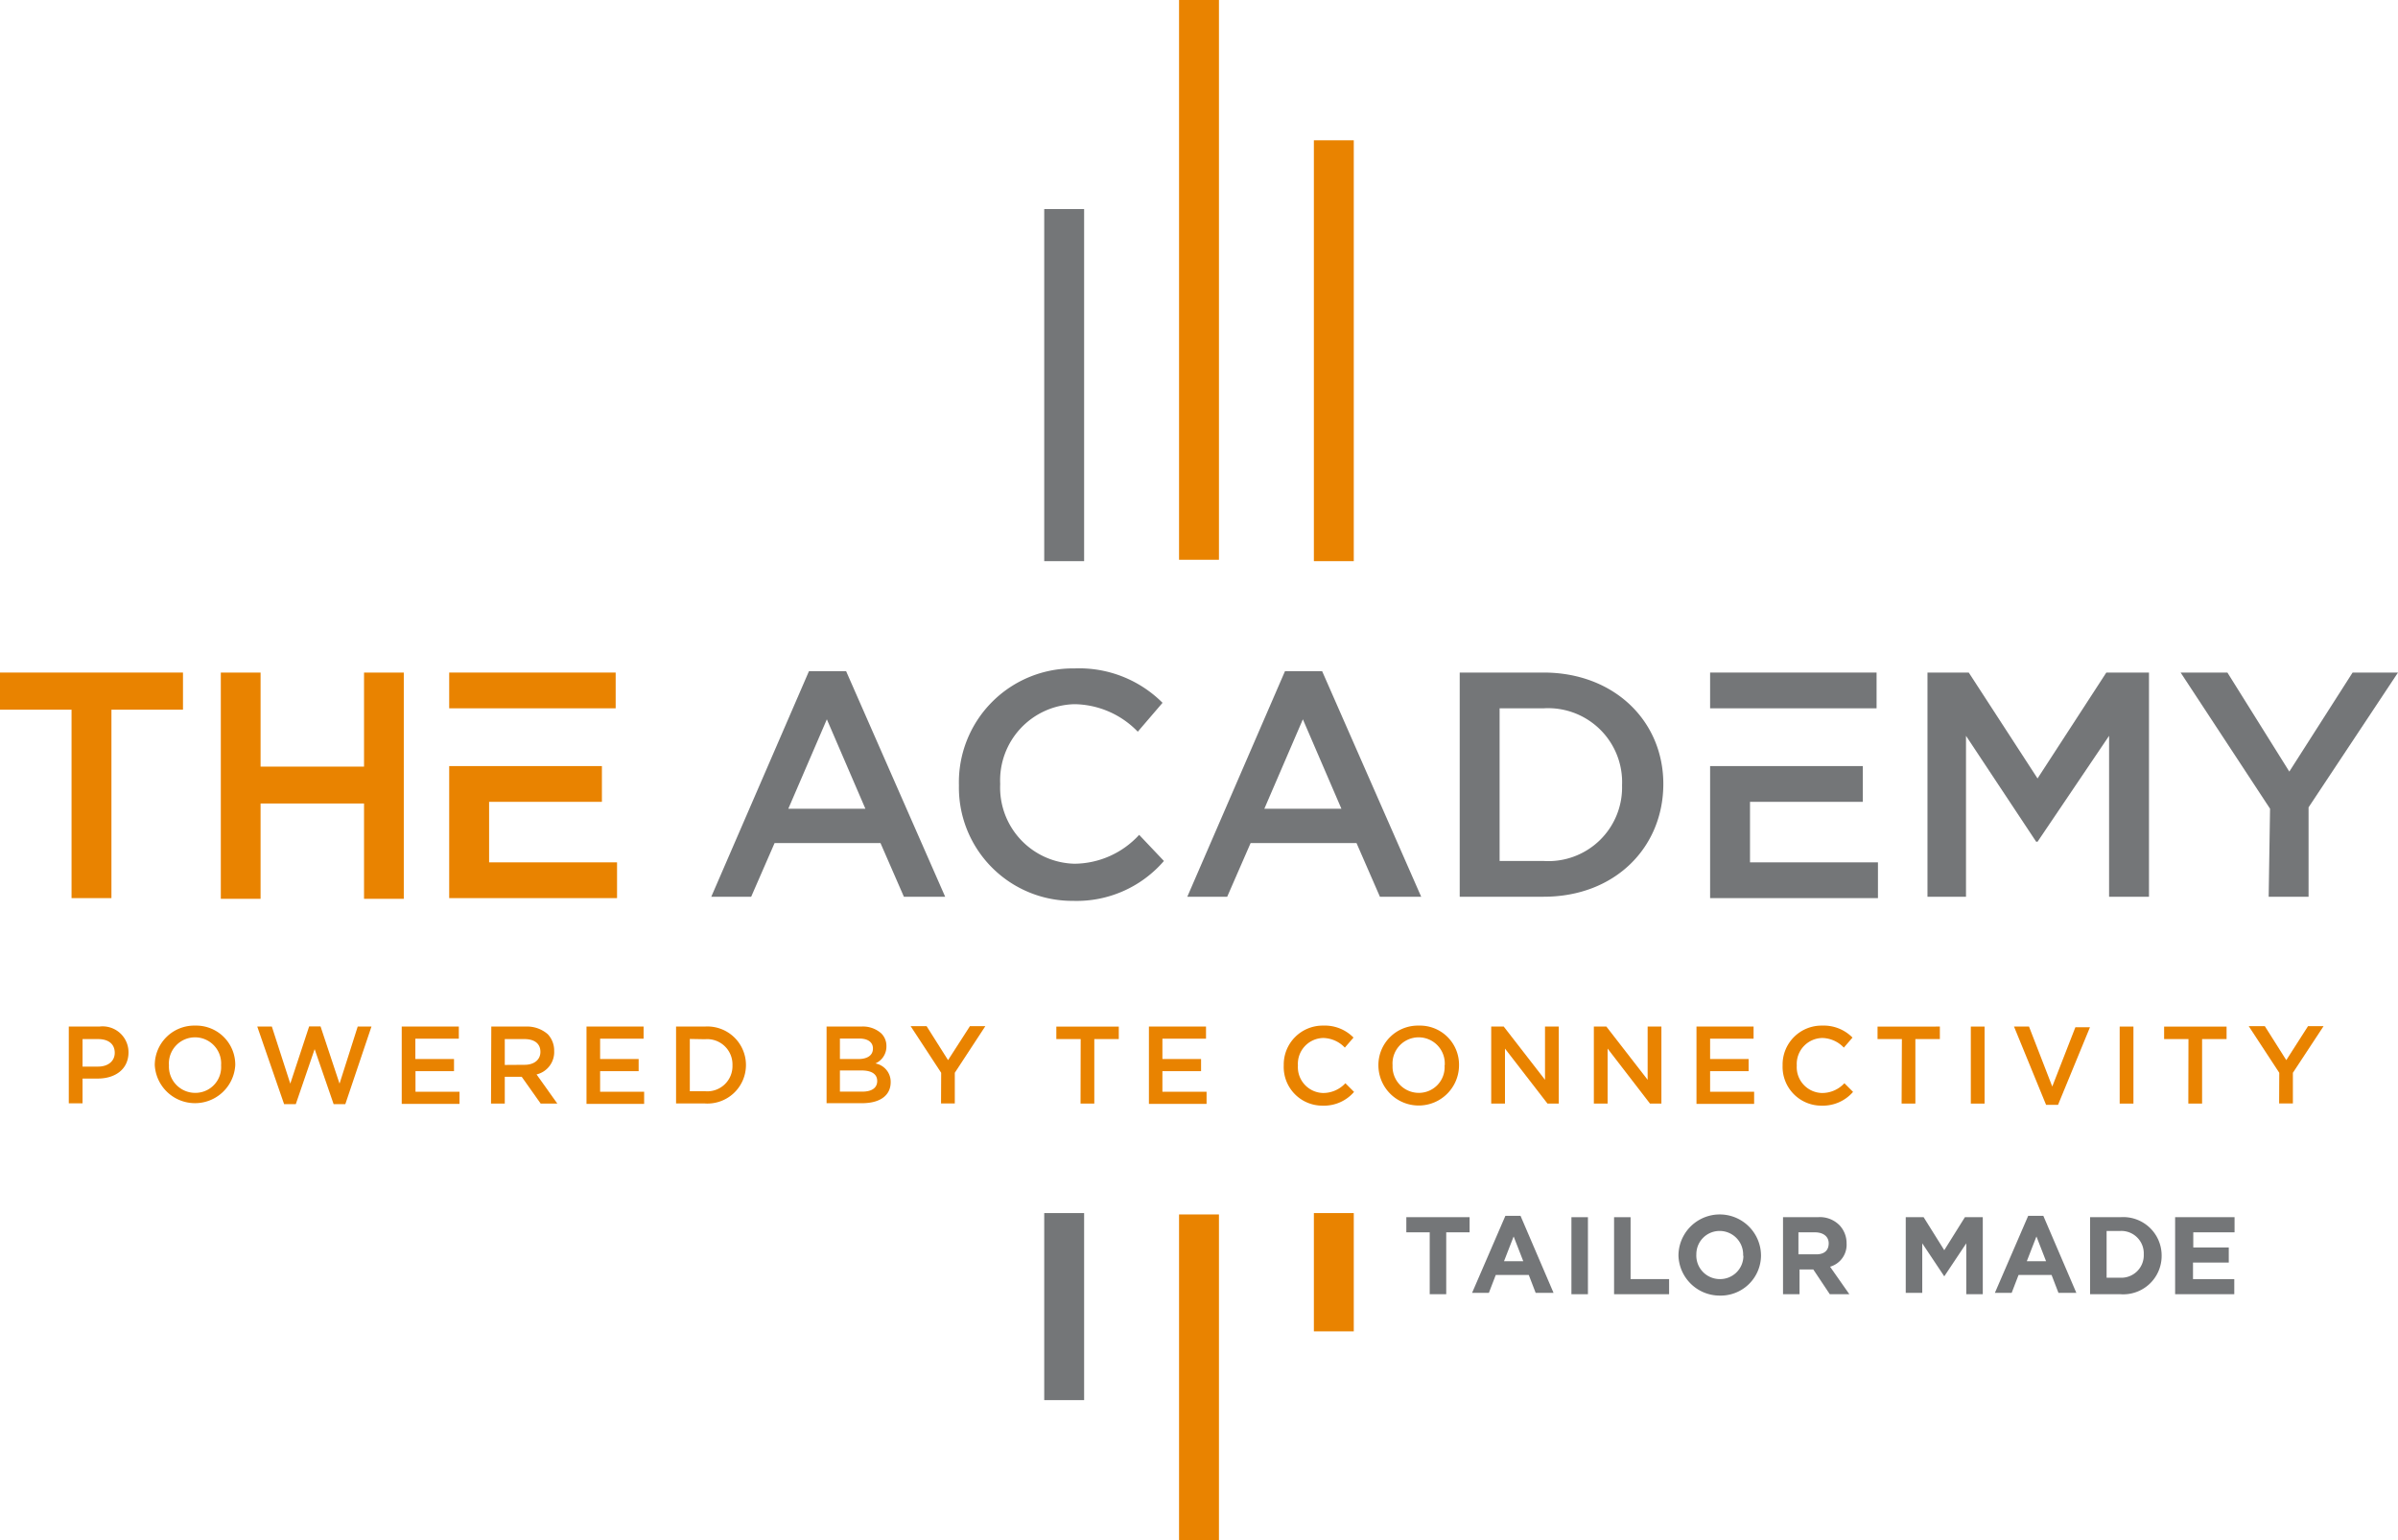 <svg id="Ebene_1" data-name="Ebene 1" xmlns="http://www.w3.org/2000/svg" viewBox="0 0 174.3 112"><defs><style>.cls-1{fill:#e98300;}.cls-2{fill:#747678;}</style></defs><path class="cls-1" d="M5.2,51.6H0V48.9H13.3v2.7H8.1V65.3H5.2Z"/><path class="cls-2" d="M75.9,15.2h2.9V40.8H75.9Z"/><path class="cls-1" d="M85.7,0h2.9V40.7H85.7Z"/><path class="cls-1" d="M95.5,10.2h2.9V40.8H95.5Z"/><path class="cls-1" d="M98.4,96.8H95.5V88.2h2.9Z"/><path class="cls-1" d="M88.6,112H85.7V88.3h2.9Z"/><path class="cls-2" d="M78.8,101.8H75.9V88.2h2.9Z"/><polygon class="cls-1" points="35.55 51.5 35.55 51.5 44.75 51.5 44.75 48.9 32.65 48.9 32.65 51.5 35.55 51.5"/><polygon class="cls-1" points="35.55 58.3 43.75 58.3 43.75 55.7 32.65 55.7 32.65 65.3 44.85 65.3 44.85 62.7 35.55 62.7 35.55 58.3"/><path class="cls-2" d="M58.8,48.8h2.7l7.2,16.4h-3L64,61.3H56.3l-1.7,3.9H51.7Zm4.1,10-2.8-6.5-2.8,6.5Z"/><path class="cls-2" d="M69.7,57.1h0a8.28,8.28,0,0,1,8.4-8.5,8.56,8.56,0,0,1,6.4,2.5l-1.8,2.1a6.51,6.51,0,0,0-4.6-2A5.54,5.54,0,0,0,72.7,57h0a5.54,5.54,0,0,0,5.4,5.8,6.44,6.44,0,0,0,4.7-2.1l1.8,1.9A8.37,8.37,0,0,1,78,65.5,8.24,8.24,0,0,1,69.7,57.1Z"/><path class="cls-2" d="M93.4,48.8h2.7l7.2,16.4h-3l-1.7-3.9H90.9l-1.7,3.9H86.3Zm4.1,10-2.8-6.5-2.8,6.5Z"/><path class="cls-2" d="M106.1,48.9h6.1c5.1,0,8.7,3.5,8.7,8.1h0c0,4.6-3.5,8.2-8.7,8.2h-6.1Zm2.9,2.6V62.6h3.2a5.36,5.36,0,0,0,5.7-5.5h0a5.38,5.38,0,0,0-5.7-5.6Z"/><path class="cls-2" d="M140,48.9h3.1l5,7.7,5-7.7h3.1V65.2h-2.9V53.5l-5.2,7.7H148l-5.1-7.7V65.2h-2.8V48.9Z"/><path class="cls-2" d="M165,58.8l-6.5-9.9h3.4l4.5,7.2,4.6-7.2h3.3l-6.5,9.8v6.5h-2.9l.1-6.4Z"/><polygon class="cls-2" points="127.2 51.5 127.2 51.5 136.4 51.5 136.4 48.9 124.3 48.9 124.3 51.5 127.2 51.5"/><polygon class="cls-2" points="127.2 58.3 135.4 58.3 135.4 55.7 124.3 55.7 124.3 65.3 136.5 65.3 136.5 62.7 127.2 62.7 127.2 58.3"/><path class="cls-1" d="M16.05,48.9h2.89v6.84h7.52V48.9h2.89V65.35H26.46V58.42H18.94v6.93H16.05Z"/><path class="cls-1" d="M5,74.64H7.22a1.88,1.88,0,0,1,2.12,1.87v0c0,1.26-1,1.91-2.23,1.91H6v1.8H5Zm2.13,2.91c.74,0,1.21-.41,1.21-1h0c0-.66-.48-1-1.21-1H6v2Z"/><path class="cls-1" d="M11.25,77.46v0a2.87,2.87,0,0,1,2.94-2.89,2.84,2.84,0,0,1,2.91,2.88h0a2.93,2.93,0,0,1-5.85,0Zm4.82,0v0a1.9,1.9,0,1,0-3.79,0h0a1.91,1.91,0,0,0,1.91,2A1.87,1.87,0,0,0,16.07,77.46Z"/><path class="cls-1" d="M18.7,74.64h1.06l1.34,4.15,1.37-4.16h.83l1.38,4.16L26,74.64h1L25.1,80.28h-.85l-1.38-4-1.37,4h-.85Z"/><path class="cls-1" d="M29.2,74.64h4.15v.88H30.19V77H33v.88h-2.8v1.5h3.2v.88H29.2Z"/><path class="cls-1" d="M35.71,74.64H38.2a2.28,2.28,0,0,1,1.62.56,1.73,1.73,0,0,1,.46,1.21v0A1.67,1.67,0,0,1,39,78.12l1.51,2.12H39.3l-1.38-1.95H36.69v1.95h-1Zm2.42,2.78c.7,0,1.15-.37,1.15-.94h0c0-.6-.43-.93-1.16-.93H36.69v1.88Z"/><path class="cls-1" d="M42.63,74.64h4.15v.88H43.62V77h2.8v.88h-2.8v1.5h3.2v.88H42.63Z"/><path class="cls-1" d="M49.14,74.64h2.08a2.8,2.8,0,0,1,3,2.79h0a2.8,2.8,0,0,1-3,2.8H49.14Zm1,.9v3.8h1.1a1.83,1.83,0,0,0,2-1.88v0a1.84,1.84,0,0,0-2-1.9Z"/><path class="cls-1" d="M60.08,74.64h2.51a2,2,0,0,1,1.47.5,1.28,1.28,0,0,1,.37.93h0a1.34,1.34,0,0,1-.8,1.25,1.36,1.36,0,0,1,1.11,1.36v0c0,1-.82,1.53-2.07,1.53H60.08Zm3.37,1.59c0-.44-.35-.72-1-.72H61.05V77h1.34c.63,0,1.06-.25,1.06-.76Zm-.84,1.6H61.05v1.54h1.63c.67,0,1.08-.26,1.08-.77v0C63.76,78.11,63.38,77.83,62.61,77.83Z"/><path class="cls-1" d="M68.41,78l-2.22-3.39h1.16l1.56,2.47,1.59-2.47h1.12L69.4,78v2.23h-1Z"/><path class="cls-1" d="M78.55,75.55H76.78v-.91h4.54v.91H79.54v4.69h-1Z"/><path class="cls-1" d="M83.51,74.64h4.15v.88H84.49V77H87.3v.88H84.49v1.5H87.7v.88H83.51Z"/><path class="cls-1" d="M93.31,77.46v0a2.83,2.83,0,0,1,2.88-2.89,2.91,2.91,0,0,1,2.19.87l-.63.73a2.22,2.22,0,0,0-1.57-.7,1.88,1.88,0,0,0-1.84,2h0a1.88,1.88,0,0,0,1.84,2,2.21,2.21,0,0,0,1.61-.71l.63.63a2.88,2.88,0,0,1-2.27,1A2.81,2.81,0,0,1,93.31,77.46Z"/><path class="cls-1" d="M100.19,77.46v0a2.87,2.87,0,0,1,2.94-2.89,2.84,2.84,0,0,1,2.92,2.88h0a2.93,2.93,0,0,1-5.86,0Zm4.82,0v0a1.9,1.9,0,1,0-3.79,0h0a1.91,1.91,0,0,0,1.91,2A1.87,1.87,0,0,0,105,77.46Z"/><path class="cls-1" d="M108.39,74.64h.91l3,3.87V74.64h1v5.6h-.82l-3.09-4v4h-1Z"/><path class="cls-1" d="M115.85,74.64h.91l3,3.87V74.64h1v5.6h-.83l-3.08-4v4h-1Z"/><path class="cls-1" d="M123.31,74.64h4.15v.88H124.3V77h2.8v.88h-2.8v1.5h3.2v.88h-4.19Z"/><path class="cls-1" d="M129.57,77.46v0a2.83,2.83,0,0,1,2.89-2.89,2.93,2.93,0,0,1,2.19.87l-.63.73a2.22,2.22,0,0,0-1.57-.7,1.89,1.89,0,0,0-1.85,2h0a1.88,1.88,0,0,0,1.85,2,2.21,2.21,0,0,0,1.61-.71l.63.63a2.91,2.91,0,0,1-2.27,1A2.82,2.82,0,0,1,129.57,77.46Z"/><path class="cls-1" d="M138.24,75.55h-1.77v-.91H141v.91h-1.78v4.69h-1Z"/><path class="cls-1" d="M143.25,74.64h1v5.6h-1Z"/><path class="cls-1" d="M146.39,74.64h1.09L149.17,79l1.68-4.31h1.06l-2.32,5.64h-.87Z"/><path class="cls-1" d="M154.07,74.64h1v5.6h-1Z"/><path class="cls-1" d="M159.07,75.55H157.3v-.91h4.54v.91h-1.78v4.69h-1Z"/><path class="cls-1" d="M165.67,78l-2.22-3.39h1.17l1.56,2.47,1.58-2.47h1.13L166.66,78v2.23h-1Z"/><path class="cls-2" d="M103.92,89.6h-1.7V88.5h4.6v1.1h-1.7v4.5h-1.2V89.6Z"/><path class="cls-2" d="M109.42,88.4h1.1l2.4,5.6h-1.3l-.5-1.3h-2.4l-.5,1.3H107Zm1.3,3.3-.7-1.8-.7,1.8Z"/><path class="cls-2" d="M114.22,88.5h1.2v5.6h-1.2Z"/><path class="cls-2" d="M117.32,88.5h1.2V93h2.8v1.1h-4Z"/><path class="cls-2" d="M122,91.3h0a3,3,0,0,1,6,0h0a2.93,2.93,0,0,1-3,2.9A3,3,0,0,1,122,91.3Zm4.7,0h0a1.71,1.71,0,0,0-1.7-1.8,1.69,1.69,0,0,0-1.7,1.7h0A1.71,1.71,0,0,0,125,93,1.69,1.69,0,0,0,126.72,91.3Z"/><path class="cls-2" d="M129.52,88.5h2.6a2,2,0,0,1,1.6.6,1.9,1.9,0,0,1,.5,1.3h0a1.66,1.66,0,0,1-1.2,1.7l1.4,2H133l-1.2-1.8h-1v1.8h-1.2V88.5Zm2.5,2.7c.6,0,.9-.3.9-.8h0c0-.5-.4-.8-1-.8h-1.2v1.6Z"/><path class="cls-2" d="M138.52,88.5h1.3l1.5,2.4,1.5-2.4h1.3v5.6h-1.2V90.4l-1.6,2.4h0l-1.6-2.4V94h-1.2Z"/><path class="cls-2" d="M147.42,88.4h1.1l2.4,5.6h-1.3l-.5-1.3h-2.4l-.5,1.3H145Zm1.3,3.3-.7-1.8-.7,1.8Z"/><path class="cls-2" d="M151.92,88.5h2.2a2.79,2.79,0,0,1,3,2.8h0a2.79,2.79,0,0,1-3,2.8h-2.2Zm2.2,4.4a1.63,1.63,0,0,0,1.7-1.7h0a1.63,1.63,0,0,0-1.7-1.7h-1v3.4Z"/><path class="cls-2" d="M158.22,88.5h4.2v1.1h-3v1.1H162v1.1h-2.6V93h3v1.1h-4.3V88.5Z"/></svg>